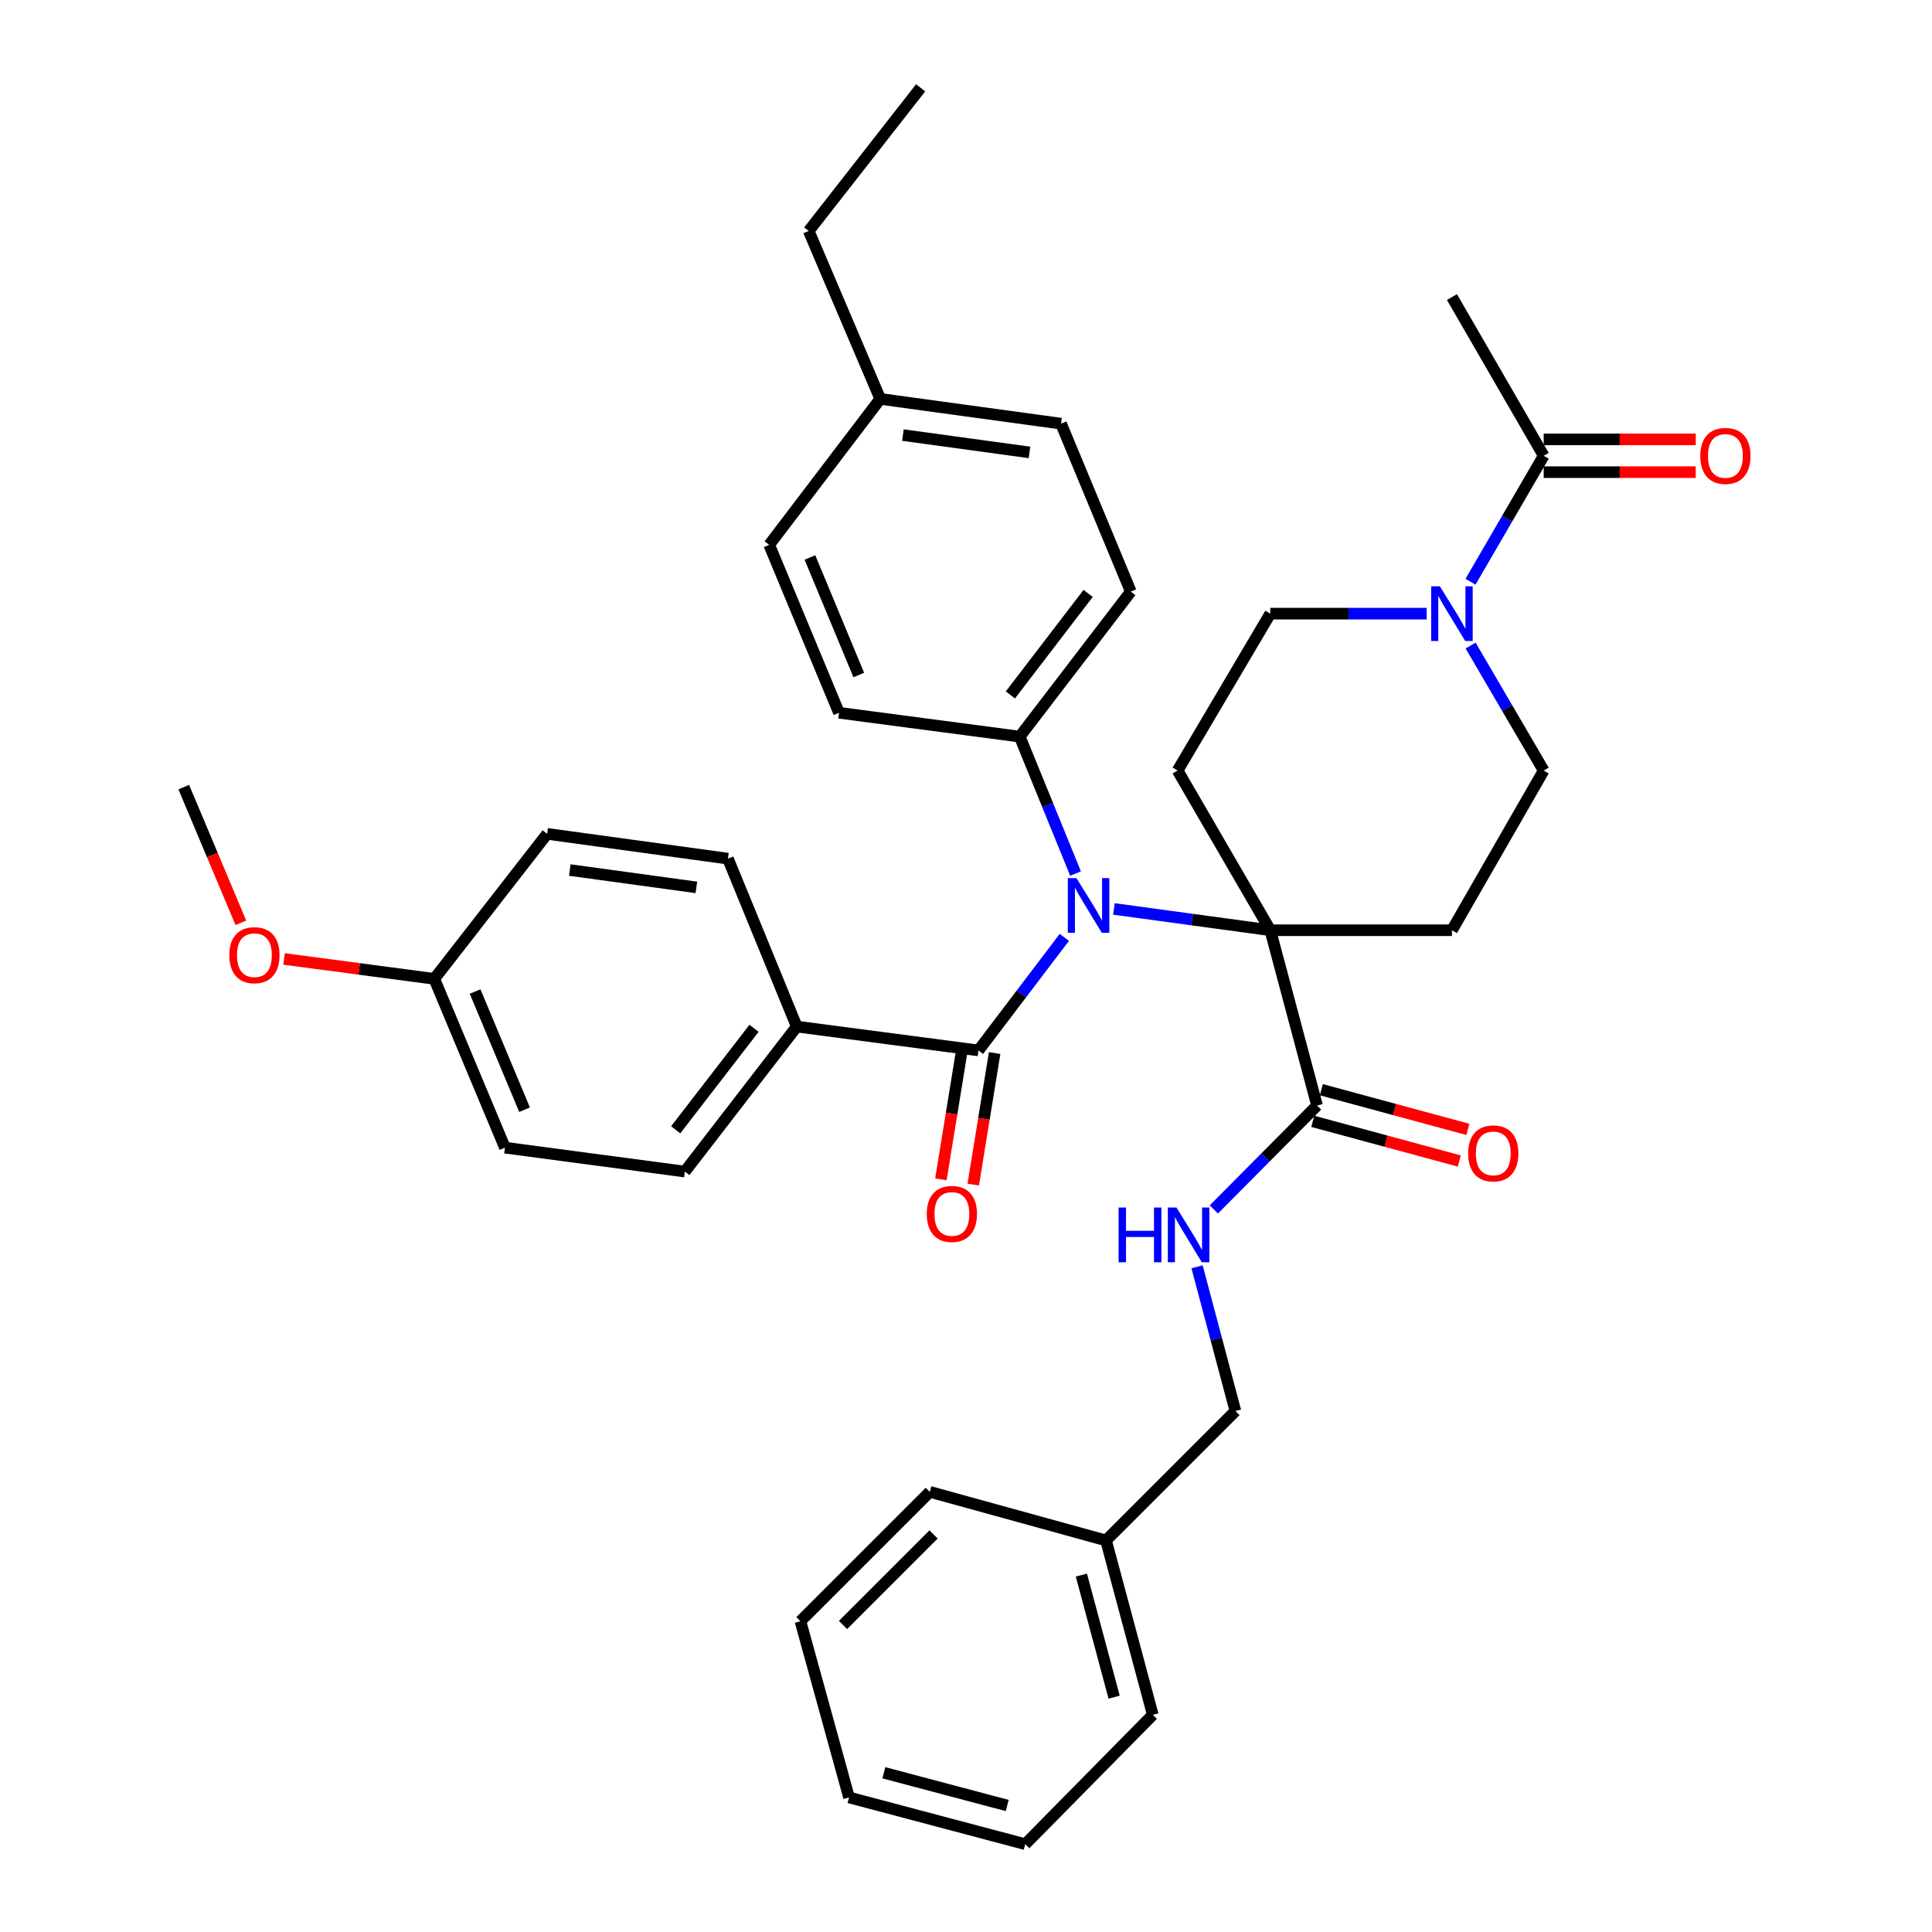 <?xml version='1.0' encoding='iso-8859-1'?>
<svg version='1.1' baseProfile='full'
              xmlns='http://www.w3.org/2000/svg'
                      xmlns:rdkit='http://www.rdkit.org/xml'
                      xmlns:xlink='http://www.w3.org/1999/xlink'
                  xml:space='preserve'
width='1000px' height='1000px' viewBox='0 0 1000 1000'>
<!-- END OF HEADER -->
<rect style='opacity:1.0;fill:#FFFFFF;stroke:none' width='1000' height='1000' x='0' y='0'> </rect>
<path class='bond-0' d='M 657.502,481.487 L 617.028,475.974' style='fill:none;fill-rule:evenodd;stroke:#000000;stroke-width:6px;stroke-linecap:butt;stroke-linejoin:miter;stroke-opacity:1' />
<path class='bond-0' d='M 617.028,475.974 L 576.554,470.461' style='fill:none;fill-rule:evenodd;stroke:#0000FF;stroke-width:6px;stroke-linecap:butt;stroke-linejoin:miter;stroke-opacity:1' />
<path class='bond-3' d='M 657.502,481.487 L 681.705,572.214' style='fill:none;fill-rule:evenodd;stroke:#000000;stroke-width:6px;stroke-linecap:butt;stroke-linejoin:miter;stroke-opacity:1' />
<path class='bond-4' d='M 657.502,481.487 L 609.52,398.835' style='fill:none;fill-rule:evenodd;stroke:#000000;stroke-width:6px;stroke-linecap:butt;stroke-linejoin:miter;stroke-opacity:1' />
<path class='bond-5' d='M 657.502,481.487 L 751.526,481.487' style='fill:none;fill-rule:evenodd;stroke:#000000;stroke-width:6px;stroke-linecap:butt;stroke-linejoin:miter;stroke-opacity:1' />
<path class='bond-1' d='M 550.895,485.19 L 528.673,514.443' style='fill:none;fill-rule:evenodd;stroke:#0000FF;stroke-width:6px;stroke-linecap:butt;stroke-linejoin:miter;stroke-opacity:1' />
<path class='bond-1' d='M 528.673,514.443 L 506.452,543.696' style='fill:none;fill-rule:evenodd;stroke:#000000;stroke-width:6px;stroke-linecap:butt;stroke-linejoin:miter;stroke-opacity:1' />
<path class='bond-8' d='M 556.706,452.155 L 542.258,416.71' style='fill:none;fill-rule:evenodd;stroke:#0000FF;stroke-width:6px;stroke-linecap:butt;stroke-linejoin:miter;stroke-opacity:1' />
<path class='bond-8' d='M 542.258,416.71 L 527.809,381.264' style='fill:none;fill-rule:evenodd;stroke:#000000;stroke-width:6px;stroke-linecap:butt;stroke-linejoin:miter;stroke-opacity:1' />
<path class='bond-9' d='M 506.452,543.696 L 412.4,531.354' style='fill:none;fill-rule:evenodd;stroke:#000000;stroke-width:6px;stroke-linecap:butt;stroke-linejoin:miter;stroke-opacity:1' />
<path class='bond-12' d='M 498.083,542.333 L 492.54,576.38' style='fill:none;fill-rule:evenodd;stroke:#000000;stroke-width:6px;stroke-linecap:butt;stroke-linejoin:miter;stroke-opacity:1' />
<path class='bond-12' d='M 492.54,576.38 L 486.998,610.427' style='fill:none;fill-rule:evenodd;stroke:#FF0000;stroke-width:6px;stroke-linecap:butt;stroke-linejoin:miter;stroke-opacity:1' />
<path class='bond-12' d='M 514.82,545.058 L 509.278,579.105' style='fill:none;fill-rule:evenodd;stroke:#000000;stroke-width:6px;stroke-linecap:butt;stroke-linejoin:miter;stroke-opacity:1' />
<path class='bond-12' d='M 509.278,579.105 L 503.736,613.152' style='fill:none;fill-rule:evenodd;stroke:#FF0000;stroke-width:6px;stroke-linecap:butt;stroke-linejoin:miter;stroke-opacity:1' />
<path class='bond-2' d='M 761.182,334.136 L 780.1,366.486' style='fill:none;fill-rule:evenodd;stroke:#0000FF;stroke-width:6px;stroke-linecap:butt;stroke-linejoin:miter;stroke-opacity:1' />
<path class='bond-2' d='M 780.1,366.486 L 799.018,398.835' style='fill:none;fill-rule:evenodd;stroke:#000000;stroke-width:6px;stroke-linecap:butt;stroke-linejoin:miter;stroke-opacity:1' />
<path class='bond-6' d='M 761.128,301.101 L 780.073,268.503' style='fill:none;fill-rule:evenodd;stroke:#0000FF;stroke-width:6px;stroke-linecap:butt;stroke-linejoin:miter;stroke-opacity:1' />
<path class='bond-6' d='M 780.073,268.503 L 799.018,235.904' style='fill:none;fill-rule:evenodd;stroke:#000000;stroke-width:6px;stroke-linecap:butt;stroke-linejoin:miter;stroke-opacity:1' />
<path class='bond-37' d='M 738.435,317.624 L 697.968,317.624' style='fill:none;fill-rule:evenodd;stroke:#0000FF;stroke-width:6px;stroke-linecap:butt;stroke-linejoin:miter;stroke-opacity:1' />
<path class='bond-37' d='M 697.968,317.624 L 657.502,317.624' style='fill:none;fill-rule:evenodd;stroke:#000000;stroke-width:6px;stroke-linecap:butt;stroke-linejoin:miter;stroke-opacity:1' />
<path class='bond-7' d='M 681.705,572.214 L 655.003,599.101' style='fill:none;fill-rule:evenodd;stroke:#000000;stroke-width:6px;stroke-linecap:butt;stroke-linejoin:miter;stroke-opacity:1' />
<path class='bond-7' d='M 655.003,599.101 L 628.3,625.989' style='fill:none;fill-rule:evenodd;stroke:#0000FF;stroke-width:6px;stroke-linecap:butt;stroke-linejoin:miter;stroke-opacity:1' />
<path class='bond-13' d='M 679.488,580.398 L 717.411,590.669' style='fill:none;fill-rule:evenodd;stroke:#000000;stroke-width:6px;stroke-linecap:butt;stroke-linejoin:miter;stroke-opacity:1' />
<path class='bond-13' d='M 717.411,590.669 L 755.333,600.94' style='fill:none;fill-rule:evenodd;stroke:#FF0000;stroke-width:6px;stroke-linecap:butt;stroke-linejoin:miter;stroke-opacity:1' />
<path class='bond-13' d='M 683.922,564.029 L 721.844,574.3' style='fill:none;fill-rule:evenodd;stroke:#000000;stroke-width:6px;stroke-linecap:butt;stroke-linejoin:miter;stroke-opacity:1' />
<path class='bond-13' d='M 721.844,574.3 L 759.766,584.571' style='fill:none;fill-rule:evenodd;stroke:#FF0000;stroke-width:6px;stroke-linecap:butt;stroke-linejoin:miter;stroke-opacity:1' />
<path class='bond-11' d='M 609.52,398.835 L 657.502,317.624' style='fill:none;fill-rule:evenodd;stroke:#000000;stroke-width:6px;stroke-linecap:butt;stroke-linejoin:miter;stroke-opacity:1' />
<path class='bond-10' d='M 751.526,481.487 L 799.018,398.835' style='fill:none;fill-rule:evenodd;stroke:#000000;stroke-width:6px;stroke-linecap:butt;stroke-linejoin:miter;stroke-opacity:1' />
<path class='bond-14' d='M 799.018,244.384 L 838.368,244.384' style='fill:none;fill-rule:evenodd;stroke:#000000;stroke-width:6px;stroke-linecap:butt;stroke-linejoin:miter;stroke-opacity:1' />
<path class='bond-14' d='M 838.368,244.384 L 877.719,244.384' style='fill:none;fill-rule:evenodd;stroke:#FF0000;stroke-width:6px;stroke-linecap:butt;stroke-linejoin:miter;stroke-opacity:1' />
<path class='bond-14' d='M 799.018,227.425 L 838.368,227.425' style='fill:none;fill-rule:evenodd;stroke:#000000;stroke-width:6px;stroke-linecap:butt;stroke-linejoin:miter;stroke-opacity:1' />
<path class='bond-14' d='M 838.368,227.425 L 877.719,227.425' style='fill:none;fill-rule:evenodd;stroke:#FF0000;stroke-width:6px;stroke-linecap:butt;stroke-linejoin:miter;stroke-opacity:1' />
<path class='bond-28' d='M 799.018,235.904 L 751.526,153.761' style='fill:none;fill-rule:evenodd;stroke:#000000;stroke-width:6px;stroke-linecap:butt;stroke-linejoin:miter;stroke-opacity:1' />
<path class='bond-19' d='M 619.594,655.698 L 629.522,693.028' style='fill:none;fill-rule:evenodd;stroke:#0000FF;stroke-width:6px;stroke-linecap:butt;stroke-linejoin:miter;stroke-opacity:1' />
<path class='bond-19' d='M 629.522,693.028 L 639.451,730.358' style='fill:none;fill-rule:evenodd;stroke:#000000;stroke-width:6px;stroke-linecap:butt;stroke-linejoin:miter;stroke-opacity:1' />
<path class='bond-17' d='M 527.809,381.264 L 585.298,306.224' style='fill:none;fill-rule:evenodd;stroke:#000000;stroke-width:6px;stroke-linecap:butt;stroke-linejoin:miter;stroke-opacity:1' />
<path class='bond-17' d='M 522.971,359.695 L 563.213,307.167' style='fill:none;fill-rule:evenodd;stroke:#000000;stroke-width:6px;stroke-linecap:butt;stroke-linejoin:miter;stroke-opacity:1' />
<path class='bond-18' d='M 527.809,381.264 L 434.257,368.932' style='fill:none;fill-rule:evenodd;stroke:#000000;stroke-width:6px;stroke-linecap:butt;stroke-linejoin:miter;stroke-opacity:1' />
<path class='bond-15' d='M 412.4,531.354 L 354.478,606.403' style='fill:none;fill-rule:evenodd;stroke:#000000;stroke-width:6px;stroke-linecap:butt;stroke-linejoin:miter;stroke-opacity:1' />
<path class='bond-15' d='M 390.286,532.25 L 349.741,584.785' style='fill:none;fill-rule:evenodd;stroke:#000000;stroke-width:6px;stroke-linecap:butt;stroke-linejoin:miter;stroke-opacity:1' />
<path class='bond-16' d='M 412.4,531.354 L 376.778,444.434' style='fill:none;fill-rule:evenodd;stroke:#000000;stroke-width:6px;stroke-linecap:butt;stroke-linejoin:miter;stroke-opacity:1' />
<path class='bond-22' d='M 354.478,606.403 L 261.359,594.033' style='fill:none;fill-rule:evenodd;stroke:#000000;stroke-width:6px;stroke-linecap:butt;stroke-linejoin:miter;stroke-opacity:1' />
<path class='bond-21' d='M 376.778,444.434 L 283.206,431.602' style='fill:none;fill-rule:evenodd;stroke:#000000;stroke-width:6px;stroke-linecap:butt;stroke-linejoin:miter;stroke-opacity:1' />
<path class='bond-21' d='M 360.438,459.31 L 294.938,450.328' style='fill:none;fill-rule:evenodd;stroke:#000000;stroke-width:6px;stroke-linecap:butt;stroke-linejoin:miter;stroke-opacity:1' />
<path class='bond-23' d='M 585.298,306.224 L 549.186,219.285' style='fill:none;fill-rule:evenodd;stroke:#000000;stroke-width:6px;stroke-linecap:butt;stroke-linejoin:miter;stroke-opacity:1' />
<path class='bond-24' d='M 434.257,368.932 L 398.136,282.012' style='fill:none;fill-rule:evenodd;stroke:#000000;stroke-width:6px;stroke-linecap:butt;stroke-linejoin:miter;stroke-opacity:1' />
<path class='bond-24' d='M 444.498,349.386 L 419.214,288.542' style='fill:none;fill-rule:evenodd;stroke:#000000;stroke-width:6px;stroke-linecap:butt;stroke-linejoin:miter;stroke-opacity:1' />
<path class='bond-26' d='M 639.451,730.358 L 572.475,797.334' style='fill:none;fill-rule:evenodd;stroke:#000000;stroke-width:6px;stroke-linecap:butt;stroke-linejoin:miter;stroke-opacity:1' />
<path class='bond-20' d='M 224.785,506.661 L 283.206,431.602' style='fill:none;fill-rule:evenodd;stroke:#000000;stroke-width:6px;stroke-linecap:butt;stroke-linejoin:miter;stroke-opacity:1' />
<path class='bond-27' d='M 224.785,506.661 L 185.909,501.507' style='fill:none;fill-rule:evenodd;stroke:#000000;stroke-width:6px;stroke-linecap:butt;stroke-linejoin:miter;stroke-opacity:1' />
<path class='bond-27' d='M 185.909,501.507 L 147.033,496.354' style='fill:none;fill-rule:evenodd;stroke:#FF0000;stroke-width:6px;stroke-linecap:butt;stroke-linejoin:miter;stroke-opacity:1' />
<path class='bond-39' d='M 224.785,506.661 L 261.359,594.033' style='fill:none;fill-rule:evenodd;stroke:#000000;stroke-width:6px;stroke-linecap:butt;stroke-linejoin:miter;stroke-opacity:1' />
<path class='bond-39' d='M 245.914,513.219 L 271.516,574.379' style='fill:none;fill-rule:evenodd;stroke:#000000;stroke-width:6px;stroke-linecap:butt;stroke-linejoin:miter;stroke-opacity:1' />
<path class='bond-38' d='M 549.186,219.285 L 455.615,206.473' style='fill:none;fill-rule:evenodd;stroke:#000000;stroke-width:6px;stroke-linecap:butt;stroke-linejoin:miter;stroke-opacity:1' />
<path class='bond-38' d='M 532.85,234.165 L 467.35,225.196' style='fill:none;fill-rule:evenodd;stroke:#000000;stroke-width:6px;stroke-linecap:butt;stroke-linejoin:miter;stroke-opacity:1' />
<path class='bond-25' d='M 398.136,282.012 L 455.615,206.473' style='fill:none;fill-rule:evenodd;stroke:#000000;stroke-width:6px;stroke-linecap:butt;stroke-linejoin:miter;stroke-opacity:1' />
<path class='bond-29' d='M 455.615,206.473 L 418.589,119.543' style='fill:none;fill-rule:evenodd;stroke:#000000;stroke-width:6px;stroke-linecap:butt;stroke-linejoin:miter;stroke-opacity:1' />
<path class='bond-30' d='M 572.475,797.334 L 596.679,887.589' style='fill:none;fill-rule:evenodd;stroke:#000000;stroke-width:6px;stroke-linecap:butt;stroke-linejoin:miter;stroke-opacity:1' />
<path class='bond-30' d='M 559.726,815.264 L 576.669,878.443' style='fill:none;fill-rule:evenodd;stroke:#000000;stroke-width:6px;stroke-linecap:butt;stroke-linejoin:miter;stroke-opacity:1' />
<path class='bond-31' d='M 572.475,797.334 L 481.269,772.179' style='fill:none;fill-rule:evenodd;stroke:#000000;stroke-width:6px;stroke-linecap:butt;stroke-linejoin:miter;stroke-opacity:1' />
<path class='bond-32' d='M 124.668,477.641 L 109.89,442.52' style='fill:none;fill-rule:evenodd;stroke:#FF0000;stroke-width:6px;stroke-linecap:butt;stroke-linejoin:miter;stroke-opacity:1' />
<path class='bond-32' d='M 109.89,442.52 L 95.112,407.399' style='fill:none;fill-rule:evenodd;stroke:#000000;stroke-width:6px;stroke-linecap:butt;stroke-linejoin:miter;stroke-opacity:1' />
<path class='bond-33' d='M 418.589,119.543 L 476.52,45.455' style='fill:none;fill-rule:evenodd;stroke:#000000;stroke-width:6px;stroke-linecap:butt;stroke-linejoin:miter;stroke-opacity:1' />
<path class='bond-35' d='M 596.679,887.589 L 530.664,954.545' style='fill:none;fill-rule:evenodd;stroke:#000000;stroke-width:6px;stroke-linecap:butt;stroke-linejoin:miter;stroke-opacity:1' />
<path class='bond-34' d='M 481.269,772.179 L 414.303,839.136' style='fill:none;fill-rule:evenodd;stroke:#000000;stroke-width:6px;stroke-linecap:butt;stroke-linejoin:miter;stroke-opacity:1' />
<path class='bond-34' d='M 483.214,794.215 L 436.338,841.084' style='fill:none;fill-rule:evenodd;stroke:#000000;stroke-width:6px;stroke-linecap:butt;stroke-linejoin:miter;stroke-opacity:1' />
<path class='bond-36' d='M 414.303,839.136 L 439.457,930.342' style='fill:none;fill-rule:evenodd;stroke:#000000;stroke-width:6px;stroke-linecap:butt;stroke-linejoin:miter;stroke-opacity:1' />
<path class='bond-40' d='M 530.664,954.545 L 439.457,930.342' style='fill:none;fill-rule:evenodd;stroke:#000000;stroke-width:6px;stroke-linecap:butt;stroke-linejoin:miter;stroke-opacity:1' />
<path class='bond-40' d='M 521.333,934.524 L 457.488,917.582' style='fill:none;fill-rule:evenodd;stroke:#000000;stroke-width:6px;stroke-linecap:butt;stroke-linejoin:miter;stroke-opacity:1' />
<path  class='atom-1' d='M 557.18 454.514
L 566.46 469.514
Q 567.38 470.994, 568.86 473.674
Q 570.34 476.354, 570.42 476.514
L 570.42 454.514
L 574.18 454.514
L 574.18 482.834
L 570.3 482.834
L 560.34 466.434
Q 559.18 464.514, 557.94 462.314
Q 556.74 460.114, 556.38 459.434
L 556.38 482.834
L 552.7 482.834
L 552.7 454.514
L 557.18 454.514
' fill='#0000FF'/>
<path  class='atom-3' d='M 745.266 303.464
L 754.546 318.464
Q 755.466 319.944, 756.946 322.624
Q 758.426 325.304, 758.506 325.464
L 758.506 303.464
L 762.266 303.464
L 762.266 331.784
L 758.386 331.784
L 748.426 315.384
Q 747.266 313.464, 746.026 311.264
Q 744.826 309.064, 744.466 308.384
L 744.466 331.784
L 740.786 331.784
L 740.786 303.464
L 745.266 303.464
' fill='#0000FF'/>
<path  class='atom-8' d='M 578.981 625.02
L 582.821 625.02
L 582.821 637.06
L 597.301 637.06
L 597.301 625.02
L 601.141 625.02
L 601.141 653.34
L 597.301 653.34
L 597.301 640.26
L 582.821 640.26
L 582.821 653.34
L 578.981 653.34
L 578.981 625.02
' fill='#0000FF'/>
<path  class='atom-8' d='M 608.941 625.02
L 618.221 640.02
Q 619.141 641.5, 620.621 644.18
Q 622.101 646.86, 622.181 647.02
L 622.181 625.02
L 625.941 625.02
L 625.941 653.34
L 622.061 653.34
L 612.101 636.94
Q 610.941 635.02, 609.701 632.82
Q 608.501 630.62, 608.141 629.94
L 608.141 653.34
L 604.461 653.34
L 604.461 625.02
L 608.941 625.02
' fill='#0000FF'/>
<path  class='atom-13' d='M 479.687 628.331
Q 479.687 621.531, 483.047 617.731
Q 486.407 613.931, 492.687 613.931
Q 498.967 613.931, 502.327 617.731
Q 505.687 621.531, 505.687 628.331
Q 505.687 635.211, 502.287 639.131
Q 498.887 643.011, 492.687 643.011
Q 486.447 643.011, 483.047 639.131
Q 479.687 635.251, 479.687 628.331
M 492.687 639.811
Q 497.007 639.811, 499.327 636.931
Q 501.687 634.011, 501.687 628.331
Q 501.687 622.771, 499.327 619.971
Q 497.007 617.131, 492.687 617.131
Q 488.367 617.131, 486.007 619.931
Q 483.687 622.731, 483.687 628.331
Q 483.687 634.051, 486.007 636.931
Q 488.367 639.811, 492.687 639.811
' fill='#FF0000'/>
<path  class='atom-14' d='M 759.912 596.996
Q 759.912 590.196, 763.272 586.396
Q 766.632 582.596, 772.912 582.596
Q 779.192 582.596, 782.552 586.396
Q 785.912 590.196, 785.912 596.996
Q 785.912 603.876, 782.512 607.796
Q 779.112 611.676, 772.912 611.676
Q 766.672 611.676, 763.272 607.796
Q 759.912 603.916, 759.912 596.996
M 772.912 608.476
Q 777.232 608.476, 779.552 605.596
Q 781.912 602.676, 781.912 596.996
Q 781.912 591.436, 779.552 588.636
Q 777.232 585.796, 772.912 585.796
Q 768.592 585.796, 766.232 588.596
Q 763.912 591.396, 763.912 596.996
Q 763.912 602.716, 766.232 605.596
Q 768.592 608.476, 772.912 608.476
' fill='#FF0000'/>
<path  class='atom-15' d='M 880.07 235.984
Q 880.07 229.184, 883.43 225.384
Q 886.79 221.584, 893.07 221.584
Q 899.35 221.584, 902.71 225.384
Q 906.07 229.184, 906.07 235.984
Q 906.07 242.864, 902.67 246.784
Q 899.27 250.664, 893.07 250.664
Q 886.83 250.664, 883.43 246.784
Q 880.07 242.904, 880.07 235.984
M 893.07 247.464
Q 897.39 247.464, 899.71 244.584
Q 902.07 241.664, 902.07 235.984
Q 902.07 230.424, 899.71 227.624
Q 897.39 224.784, 893.07 224.784
Q 888.75 224.784, 886.39 227.584
Q 884.07 230.384, 884.07 235.984
Q 884.07 241.704, 886.39 244.584
Q 888.75 247.464, 893.07 247.464
' fill='#FF0000'/>
<path  class='atom-28' d='M 118.685 494.399
Q 118.685 487.599, 122.045 483.799
Q 125.405 479.999, 131.685 479.999
Q 137.965 479.999, 141.325 483.799
Q 144.685 487.599, 144.685 494.399
Q 144.685 501.279, 141.285 505.199
Q 137.885 509.079, 131.685 509.079
Q 125.445 509.079, 122.045 505.199
Q 118.685 501.319, 118.685 494.399
M 131.685 505.879
Q 136.005 505.879, 138.325 502.999
Q 140.685 500.079, 140.685 494.399
Q 140.685 488.839, 138.325 486.039
Q 136.005 483.199, 131.685 483.199
Q 127.365 483.199, 125.005 485.999
Q 122.685 488.799, 122.685 494.399
Q 122.685 500.119, 125.005 502.999
Q 127.365 505.879, 131.685 505.879
' fill='#FF0000'/>
</svg>
